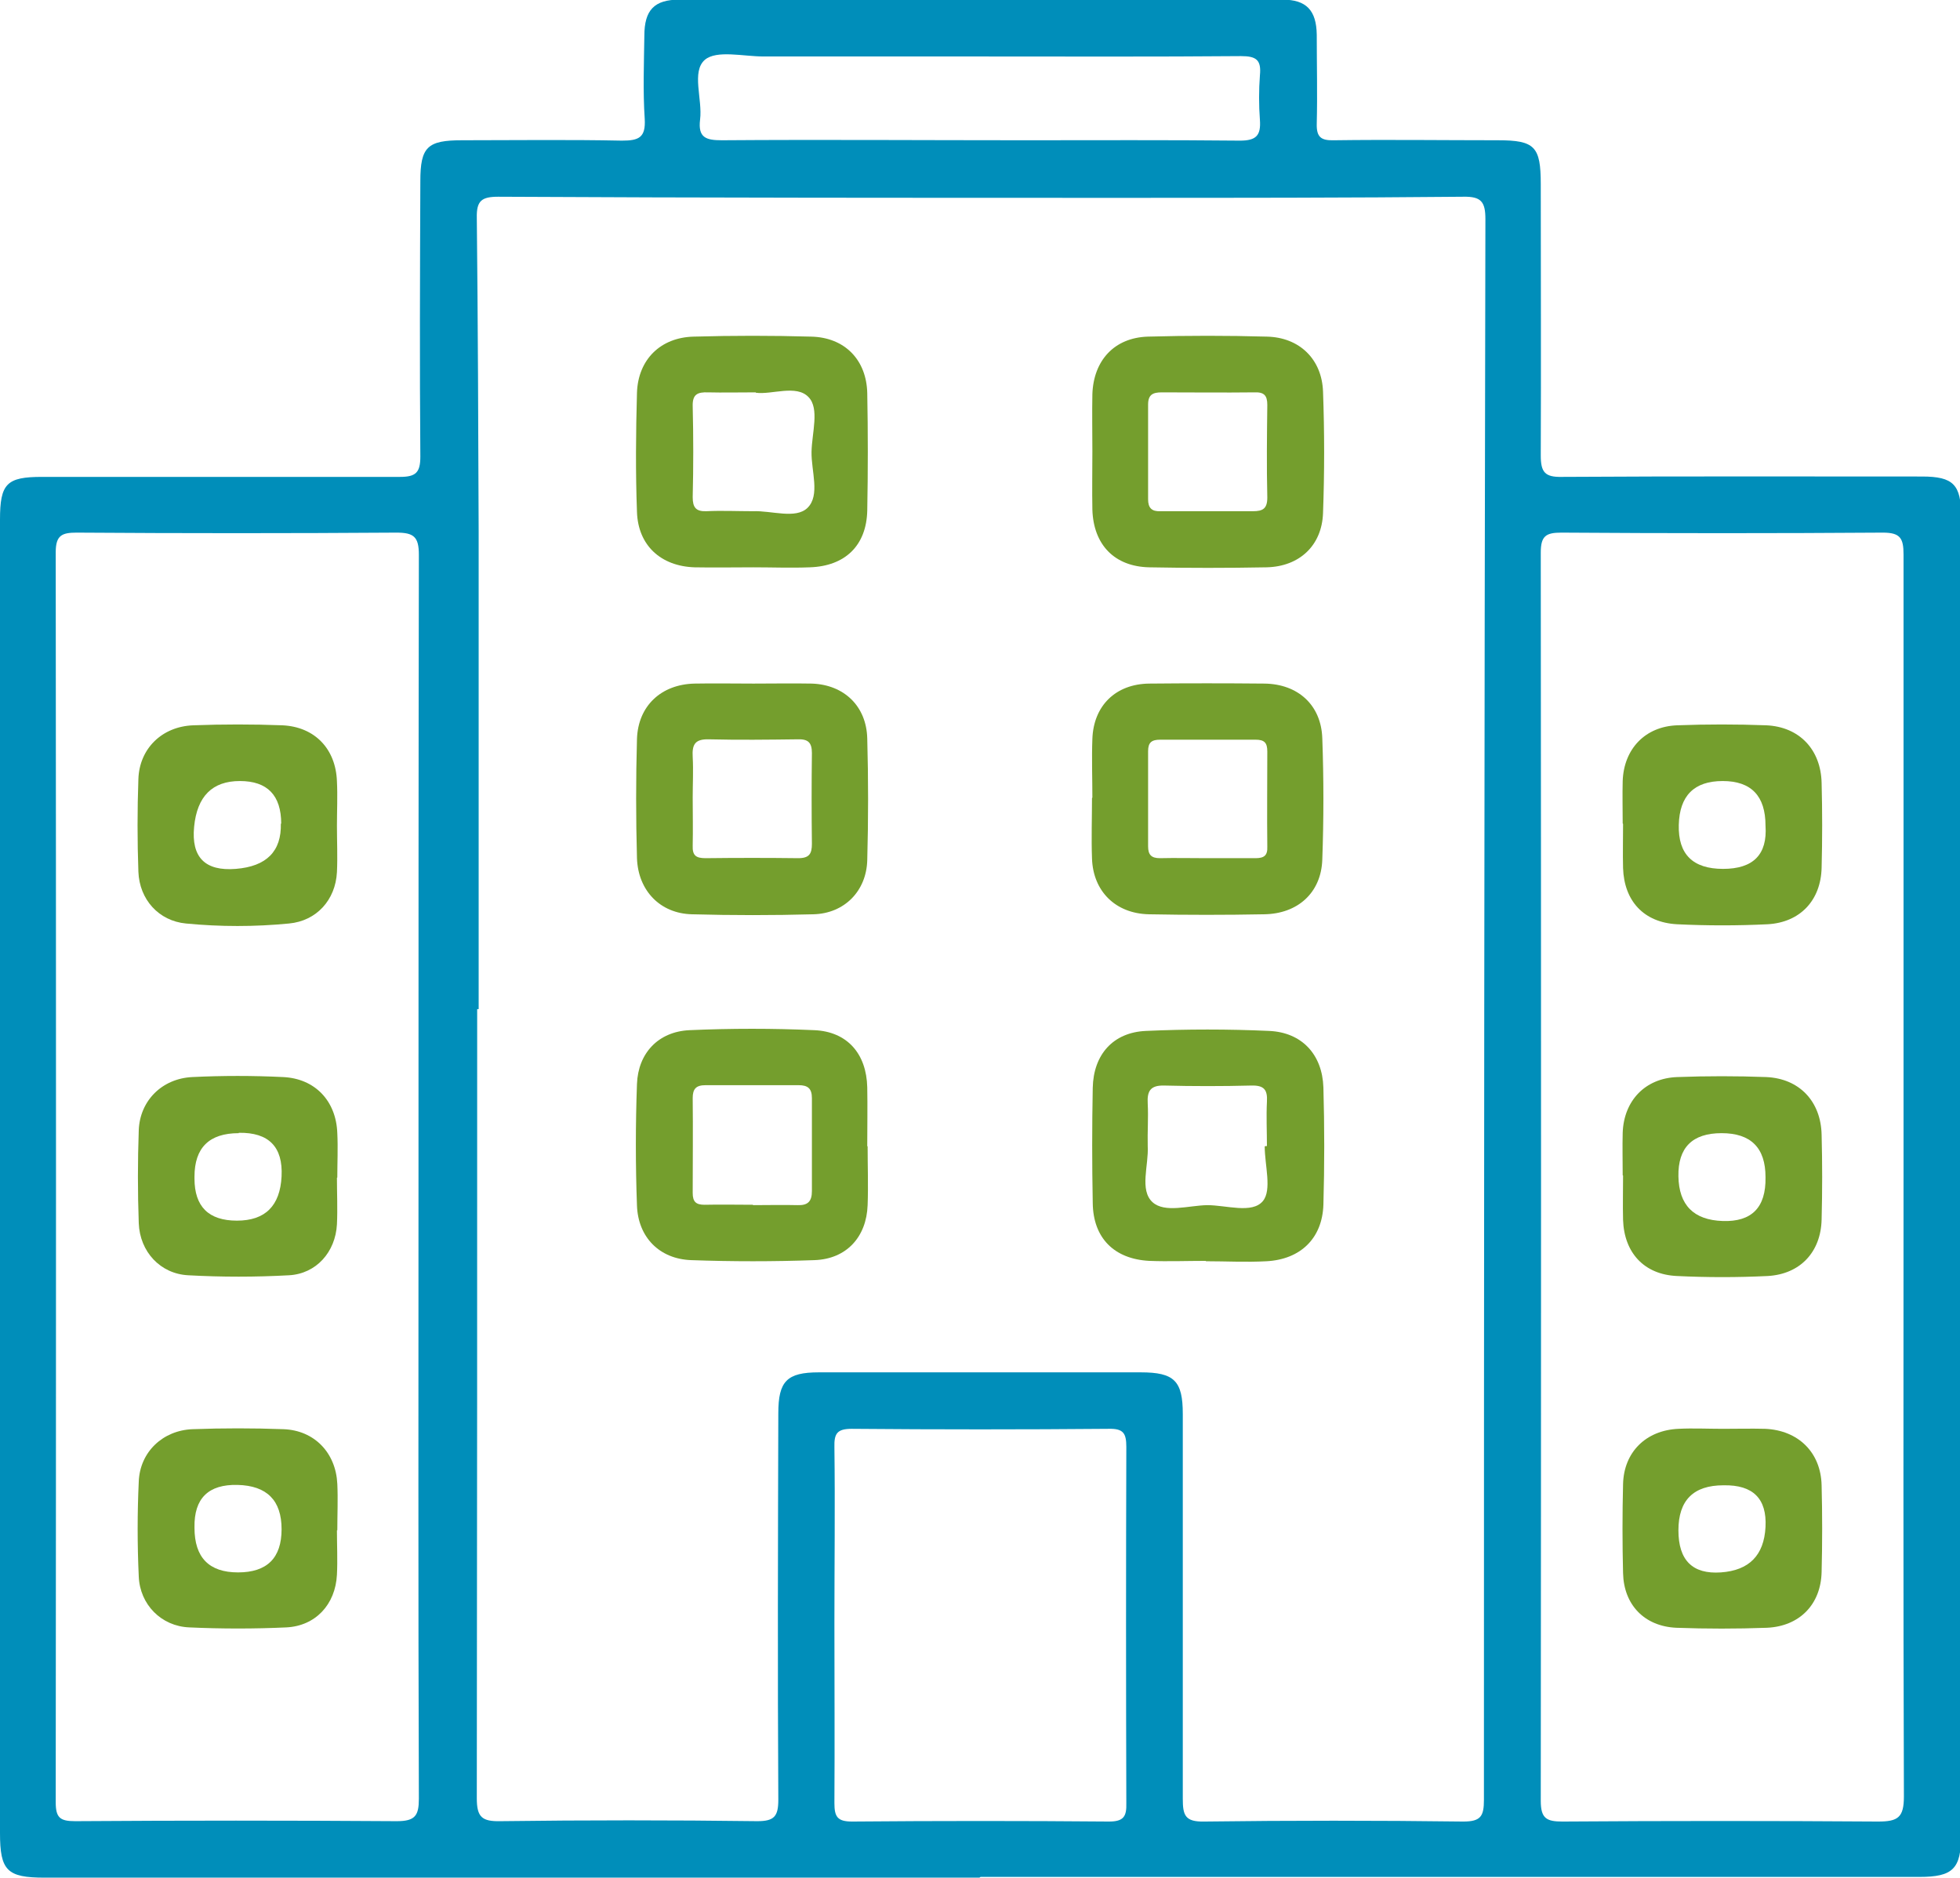 <svg xmlns="http://www.w3.org/2000/svg" id="Layer_2" data-name="Layer 2" viewBox="0 0 53.11 50.87"><defs><style>      .cls-1 {        fill: #749e2d;      }      .cls-1, .cls-2 {        stroke-width: 0px;      }      .cls-2 {        fill: #008eba;      }    </style></defs><g id="Layer_1-2" data-name="Layer 1"><g><path class="cls-2" d="M26.54,50.87c-8.44,0-16.89,0-25.33,0C.19,50.87,0,50.68,0,49.66,0,37.8,0,25.94,0,14.08,0,13.1.18,12.92,1.14,12.92c3.23,0,6.47,0,9.7,0,.43,0,.55-.12.55-.55-.02-2.49-.01-4.97,0-7.46,0-.93.19-1.11,1.13-1.11,1.44,0,2.89-.02,4.33.01.46,0,.65-.08.62-.59-.05-.75-.02-1.5-.01-2.25,0-.7.27-.98.95-.98,5.45,0,10.89,0,16.34,0,.65,0,.92.29.93.95,0,.8.02,1.61,0,2.41-.01.37.12.46.47.45,1.48-.02,2.96,0,4.44,0,1,0,1.16.17,1.16,1.19,0,2.45.01,4.9,0,7.35,0,.45.11.59.57.58,3.25-.02,6.51-.01,9.76-.01.85,0,1.06.22,1.06,1.07,0,11.91,0,23.83,0,35.74,0,.91-.22,1.13-1.13,1.13-8.48,0-16.96,0-25.44,0ZM12.93,27.34c0,7.13,0,14.26-.01,21.38,0,.51.14.63.64.62,2.32-.03,4.64-.03,6.96,0,.46,0,.57-.13.57-.58-.02-3.49-.01-6.98,0-10.47,0-.87.23-1.11,1.1-1.11,2.91,0,5.81,0,8.72,0,.91,0,1.14.23,1.14,1.13,0,3.47,0,6.95,0,10.42,0,.45.06.63.58.62,2.34-.03,4.68-.03,7.02,0,.48,0,.56-.15.56-.59,0-14.27.01-28.55.04-42.82,0-.47-.11-.62-.6-.61-3.11.03-6.21.03-9.32.03-5.61,0-11.22,0-16.83-.03-.45,0-.59.11-.58.57.03,2.83.04,5.66.05,8.5,0,4.31,0,8.63,0,12.94ZM11.34,31.91c0-5.63,0-11.25.01-16.88,0-.49-.14-.6-.61-.6-2.89.02-5.77.02-8.66,0-.4,0-.57.07-.57.53.01,11.29.01,22.58,0,33.87,0,.42.12.51.53.51,2.9-.02,5.81-.02,8.71,0,.5,0,.6-.15.6-.61-.02-5.61-.01-11.22-.01-16.83ZM51.58,31.9c0-5.63,0-11.25,0-16.88,0-.44-.09-.59-.56-.59-2.9.02-5.81.02-8.71,0-.42,0-.56.09-.56.54.01,11.27.01,22.55,0,33.82,0,.48.16.56.59.56,2.85-.02,5.7-.02,8.55,0,.54,0,.7-.11.7-.68-.02-5.59-.01-11.18-.01-16.77ZM22.61,43.97c0,1.63.01,3.25,0,4.88,0,.37.08.5.48.5,2.32-.02,4.64-.02,6.96,0,.4,0,.48-.14.47-.5-.01-3.22-.01-6.43,0-9.65,0-.37-.08-.5-.48-.49-2.32.02-4.64.02-6.96,0-.4,0-.48.13-.47.5.02,1.59,0,3.18,0,4.77ZM26.61,1.53c-1.97,0-3.95,0-5.92,0-.55,0-1.27-.18-1.59.09-.37.32-.06,1.07-.13,1.62-.06.49.16.56.59.56,2.72-.02,5.45,0,8.17,0,1.96,0,3.91-.01,5.87.01.44,0,.57-.14.54-.56-.03-.4-.03-.81,0-1.21.04-.41-.09-.52-.51-.52-2.34.02-4.68.01-7.02.01Z"></path><path class="cls-1" d="M20.41,18.52c.53,0,1.06-.01,1.59,0,.87.03,1.48.61,1.5,1.49.03,1.1.03,2.19,0,3.29-.02.84-.62,1.45-1.46,1.47-1.1.03-2.19.03-3.29,0-.86-.02-1.46-.64-1.49-1.52-.03-1.08-.03-2.16,0-3.23.03-.9.66-1.48,1.56-1.5.53-.01,1.06,0,1.59,0ZM18.77,21.6c0,.44.01.87,0,1.31-.01.27.09.34.35.34.84-.01,1.68-.01,2.51,0,.3,0,.37-.12.37-.39-.01-.82-.01-1.64,0-2.46,0-.29-.11-.38-.39-.37-.8.01-1.6.02-2.4,0-.38-.01-.46.14-.44.48.02.36,0,.73,0,1.09Z"></path><path class="cls-1" d="M29.6,21.61c0-.53-.02-1.06,0-1.59.03-.9.63-1.49,1.54-1.5,1.04-.01,2.08-.01,3.12,0,.91.01,1.54.58,1.57,1.48.04,1.09.04,2.19,0,3.29-.03.9-.67,1.47-1.58,1.48-1.04.02-2.08.02-3.12,0-.9-.02-1.51-.62-1.54-1.51-.02-.55,0-1.1,0-1.64ZM32.7,23.25c.44,0,.88,0,1.32,0,.23,0,.33-.07.32-.31-.01-.86,0-1.72,0-2.58,0-.24-.08-.32-.32-.32-.86,0-1.72,0-2.58,0-.23,0-.33.07-.33.31,0,.86,0,1.72,0,2.58,0,.23.09.32.32.32.42-.01.84,0,1.26,0Z"></path><path class="cls-1" d="M20.41,15.37c-.53,0-1.06.01-1.59,0-.91-.03-1.53-.59-1.56-1.5-.04-1.08-.03-2.16,0-3.23.03-.9.64-1.5,1.54-1.52,1.06-.03,2.12-.03,3.18,0,.91.02,1.5.63,1.52,1.53.02,1.06.02,2.12,0,3.18-.02.95-.6,1.51-1.56,1.54-.51.02-1.02,0-1.53,0ZM20.48,10.63c-.49,0-.89.01-1.29,0-.29-.01-.43.05-.42.38.02.82.02,1.64,0,2.46,0,.28.09.39.37.38.42-.02.84,0,1.26,0,.51-.02,1.16.22,1.48-.09.35-.34.1-1,.11-1.52.01-.51.22-1.17-.08-1.48-.33-.35-1-.06-1.43-.12Z"></path><path class="cls-1" d="M29.6,12.21c0-.51-.01-1.02,0-1.53.03-.91.59-1.53,1.5-1.56,1.08-.03,2.16-.03,3.23,0,.88.02,1.49.61,1.52,1.49.04,1.09.04,2.19,0,3.29-.03.88-.64,1.45-1.53,1.47-1.06.02-2.12.02-3.18,0-.94-.02-1.51-.61-1.54-1.56-.01-.53,0-1.06,0-1.59ZM32.75,13.85c.4,0,.8,0,1.2,0,.27,0,.39-.07.39-.37-.02-.84-.01-1.68,0-2.51,0-.26-.09-.35-.35-.34-.84.01-1.68,0-2.51,0-.24,0-.37.06-.37.33,0,.86,0,1.71,0,2.57,0,.23.1.33.33.32.44,0,.87,0,1.31,0Z"></path><path class="cls-1" d="M32.67,34.16c-.51,0-1.02.02-1.53,0-.95-.05-1.52-.62-1.53-1.57-.02-1.04-.02-2.08,0-3.12.02-.9.55-1.5,1.44-1.54,1.11-.05,2.23-.05,3.34,0,.89.04,1.44.64,1.47,1.53.03,1.06.03,2.12,0,3.18-.03.91-.62,1.48-1.54,1.53-.55.03-1.1,0-1.64,0ZM34.29,31.05s.03,0,.04,0c0-.4-.02-.8,0-1.2.02-.33-.08-.45-.43-.44-.78.02-1.57.02-2.35,0-.38-.01-.47.15-.45.49.02.38-.01.77,0,1.15.03.52-.23,1.19.13,1.52.33.3.98.09,1.48.08.52,0,1.22.24,1.51-.11.25-.3.05-.97.05-1.48Z"></path><path class="cls-1" d="M23.51,31.06c0,.53.02,1.06,0,1.59-.03.86-.57,1.46-1.44,1.49-1.11.04-2.23.04-3.34,0-.86-.03-1.44-.62-1.47-1.48-.04-1.09-.04-2.19,0-3.29.03-.84.58-1.42,1.42-1.46,1.13-.05,2.26-.05,3.39,0,.89.04,1.41.64,1.43,1.55.01.53,0,1.06,0,1.59h0ZM20.41,32.65c.4,0,.8-.01,1.2,0,.28.01.39-.1.39-.38,0-.84,0-1.68,0-2.52,0-.26-.11-.35-.36-.35-.84,0-1.68,0-2.52,0-.26,0-.35.1-.35.35.01.86,0,1.71,0,2.57,0,.24.09.32.32.32.44-.01.88,0,1.31,0Z"></path><path class="cls-1" d="M9.13,22.37c0,.42.02.84,0,1.26-.04.75-.55,1.32-1.3,1.39-.93.09-1.86.09-2.79,0-.74-.07-1.26-.65-1.29-1.4-.03-.84-.03-1.68,0-2.52.03-.82.64-1.42,1.49-1.45.8-.03,1.61-.03,2.41,0,.88.04,1.45.64,1.48,1.52.02.4,0,.8,0,1.2h0ZM7.62,22.32q0-1.16-1.12-1.16t-1.24,1.24,1.13,1.14,1.22-1.23Z"></path><path class="cls-1" d="M9.13,41.46c0,.4.02.8,0,1.2-.04.81-.58,1.39-1.37,1.43-.87.04-1.75.04-2.63,0-.76-.03-1.34-.62-1.37-1.38-.04-.86-.04-1.72,0-2.57.03-.8.65-1.39,1.46-1.42.82-.03,1.64-.03,2.46,0,.84.03,1.42.64,1.46,1.48.02.42,0,.84,0,1.26,0,0,0,0,0,0ZM5.27,41.39q0,1.21,1.18,1.21t1.18-1.17-1.19-1.2-1.17,1.15Z"></path><path class="cls-1" d="M9.13,31.91c0,.42.02.84,0,1.26-.04.75-.56,1.34-1.3,1.38-.91.05-1.82.05-2.73,0-.76-.04-1.31-.64-1.34-1.41-.03-.84-.03-1.68,0-2.52.03-.8.63-1.4,1.45-1.44.82-.04,1.64-.04,2.46,0,.87.04,1.44.65,1.47,1.52.02.4,0,.8,0,1.2h0ZM6.47,30.7q-1.2,0-1.2,1.18v.05q0,1.14,1.15,1.14t1.21-1.2-1.16-1.18Z"></path><path class="cls-1" d="M43.97,22.31c0-.38-.01-.77,0-1.15.03-.87.61-1.48,1.48-1.51.8-.03,1.61-.03,2.41,0,.9.04,1.48.66,1.5,1.56.02.77.02,1.53,0,2.3-.02.88-.58,1.48-1.46,1.53-.82.04-1.64.04-2.46,0-.9-.05-1.43-.63-1.46-1.52-.01-.4,0-.8,0-1.2ZM47.84,22.37q0-1.21-1.16-1.21t-1.19,1.19,1.2,1.19,1.15-1.17Z"></path><path class="cls-1" d="M46.68,38.71c.38,0,.77-.01,1.15,0,.9.04,1.51.64,1.53,1.53.02.78.02,1.57,0,2.35-.02.88-.6,1.47-1.48,1.51-.82.03-1.64.03-2.46,0-.86-.04-1.42-.62-1.44-1.48-.02-.8-.02-1.61,0-2.41.02-.87.62-1.46,1.5-1.5.4-.02.8,0,1.2,0ZM46.7,40.24q-1.22,0-1.22,1.22t1.15,1.14,1.21-1.23-1.13-1.13Z"></path><path class="cls-1" d="M43.97,31.84c0-.38-.01-.77,0-1.15.03-.87.61-1.48,1.48-1.51.8-.03,1.61-.03,2.41,0,.9.04,1.48.66,1.5,1.56.02.77.02,1.53,0,2.3-.02.88-.58,1.48-1.46,1.53-.82.04-1.64.04-2.46,0-.89-.04-1.43-.63-1.46-1.52-.01-.4,0-.8,0-1.2ZM47.84,31.89q0-1.19-1.19-1.19t-1.17,1.17,1.2,1.21,1.16-1.18Z"></path></g></g></svg>
